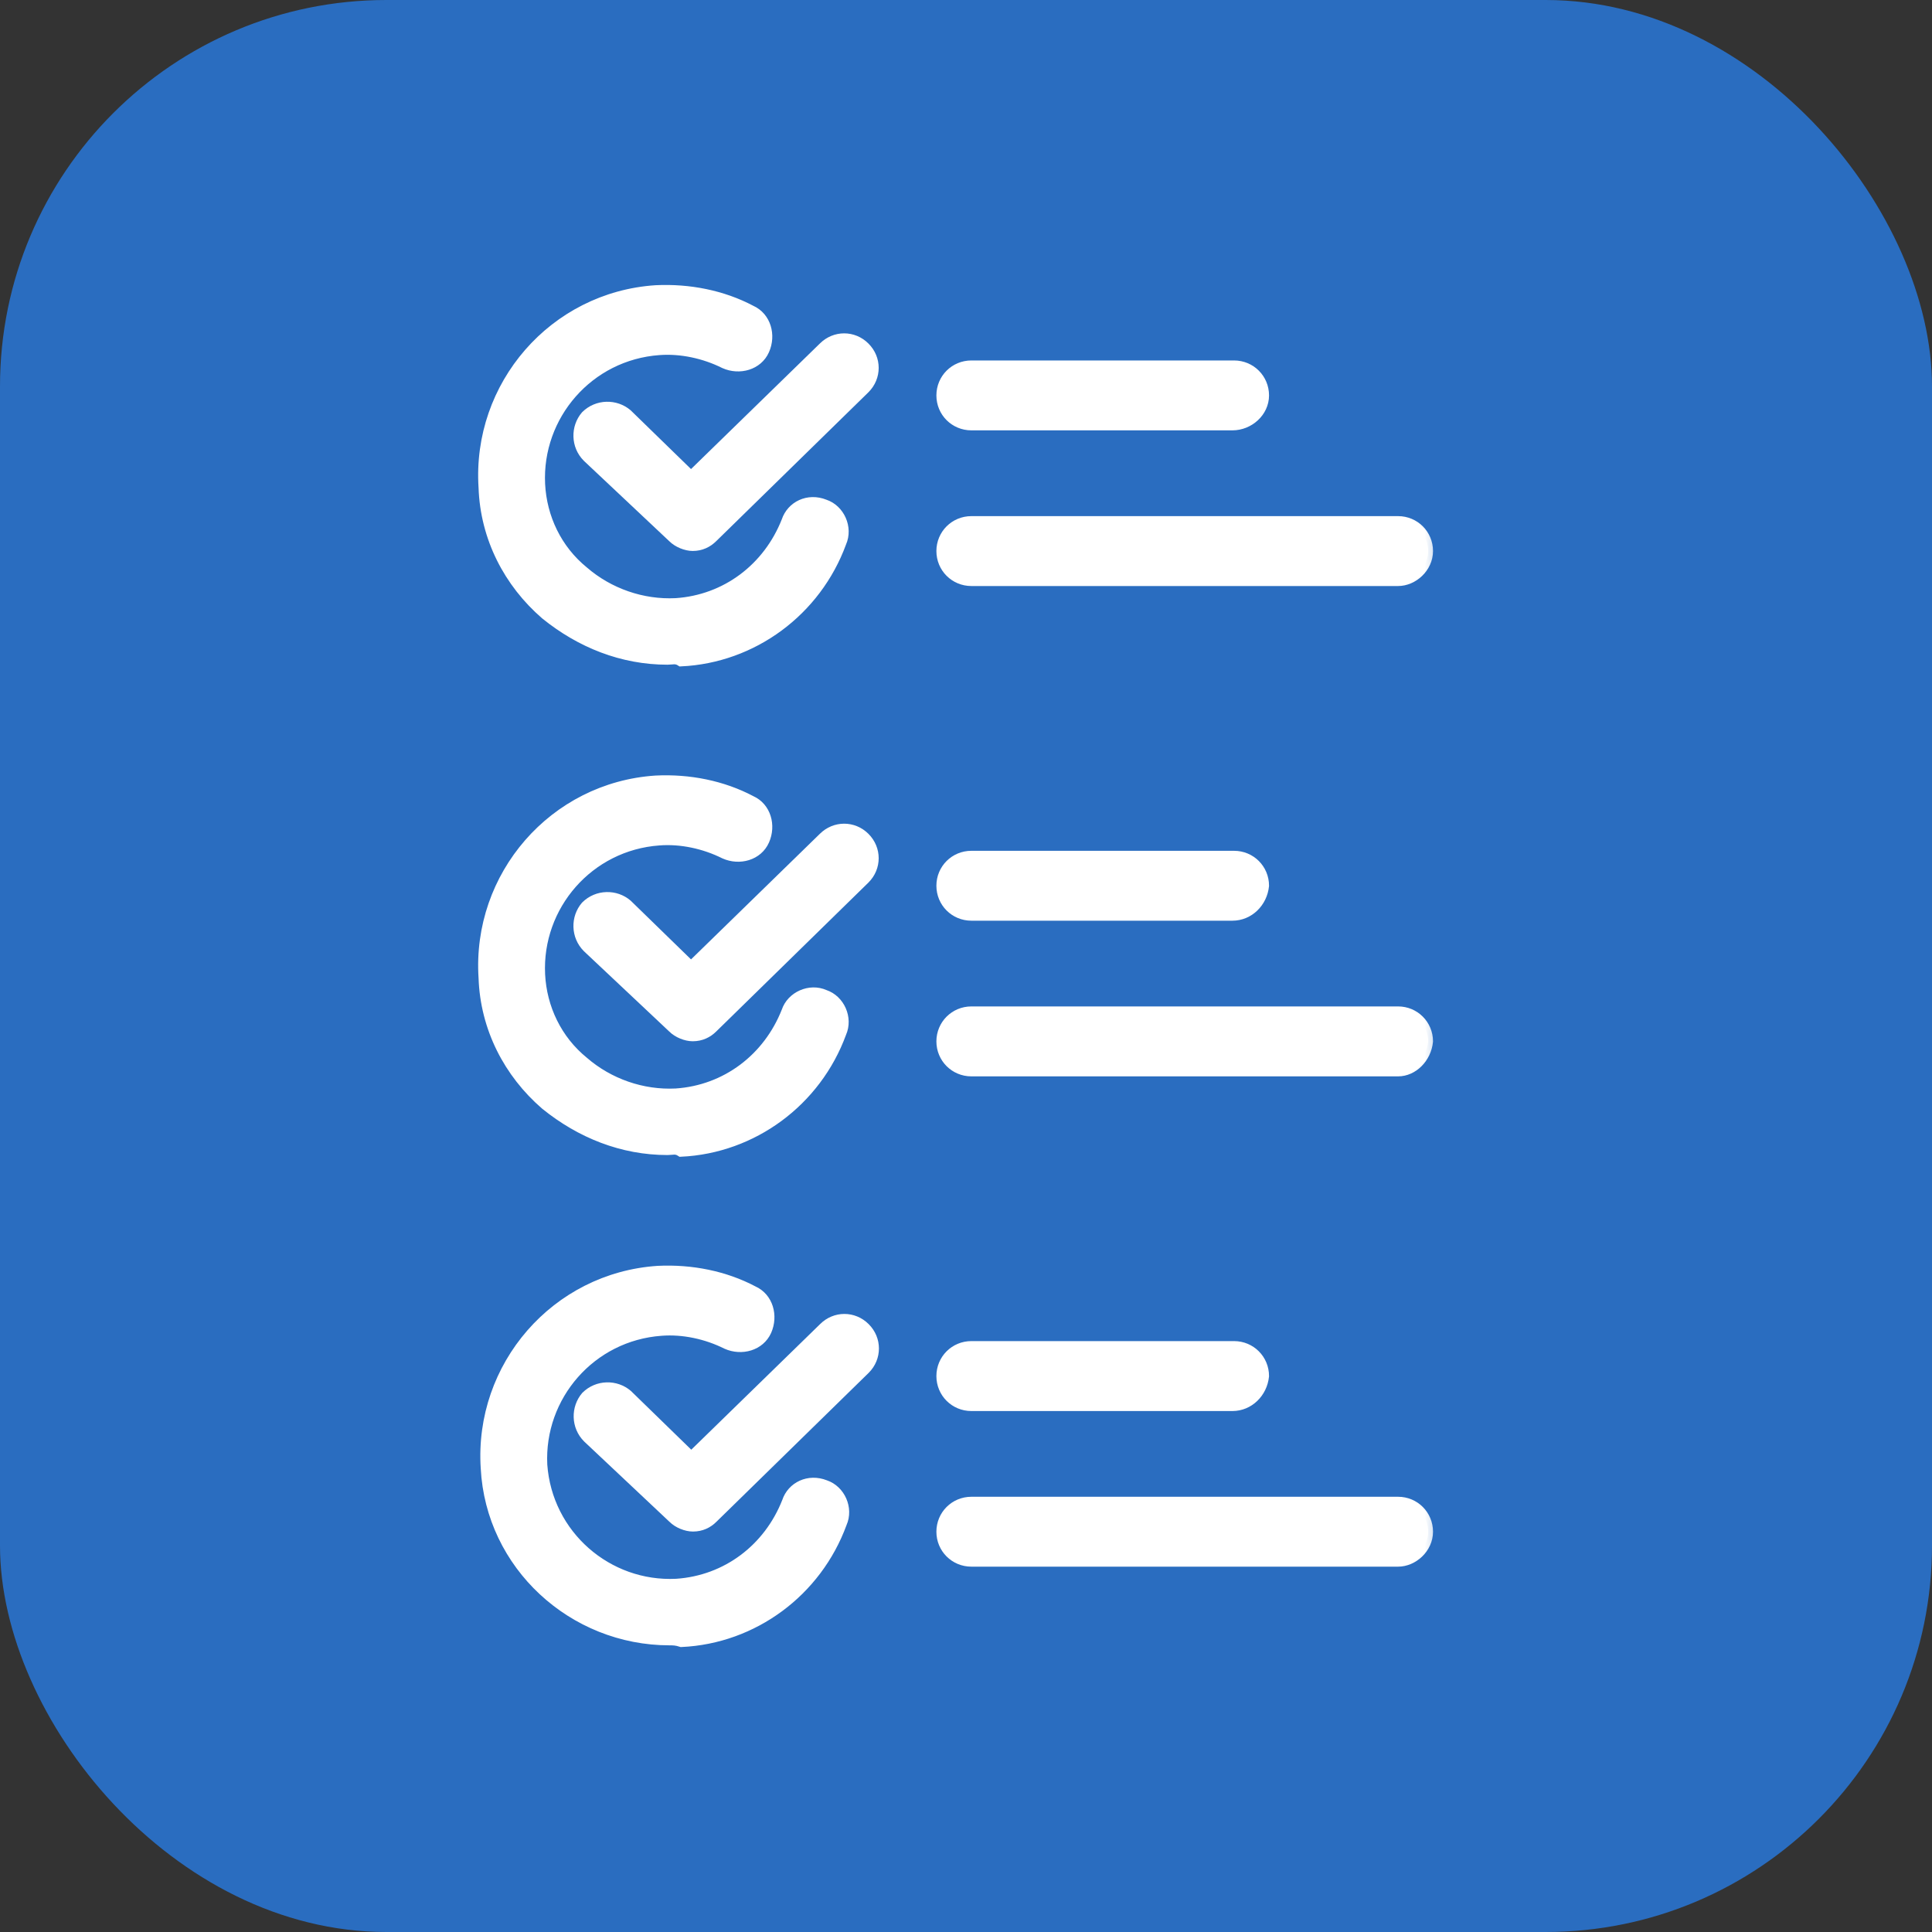 <?xml version="1.0" encoding="UTF-8"?> <svg xmlns="http://www.w3.org/2000/svg" width="40" height="40" viewBox="0 0 40 40" fill="none"><rect x="0" y="0" width="40" height="40" fill="#333333" stroke="none"/> <rect width="40" height="40" rx="8" fill="#2A6DC0"></rect> <mask id="path-2-outside-1_224_328" maskUnits="userSpaceOnUse" x="9" y="5" width="21" height="30" fill="black"> <rect fill="white" x="9" y="5" width="21" height="30"></rect> <path d="M13.82 13.662C12.884 13.662 12.018 13.316 11.29 12.727C10.528 12.068 10.043 11.133 10.008 10.094C9.87 7.98 11.464 6.144 13.577 6.005C14.27 5.971 14.963 6.109 15.552 6.421C15.864 6.56 15.968 6.941 15.829 7.252C15.691 7.564 15.309 7.668 14.998 7.53C14.582 7.322 14.097 7.218 13.646 7.252C12.191 7.356 11.117 8.604 11.186 10.024C11.221 10.717 11.533 11.376 12.087 11.826C12.607 12.276 13.3 12.519 13.993 12.484C15.032 12.415 15.898 11.757 16.28 10.787C16.384 10.475 16.73 10.301 17.076 10.44C17.388 10.544 17.561 10.925 17.423 11.237C16.903 12.657 15.587 13.628 14.097 13.697C13.993 13.628 13.924 13.662 13.82 13.662Z"></path> <path d="M14.342 11.307C14.203 11.307 14.03 11.237 13.926 11.133L12.159 9.47C11.916 9.228 11.916 8.847 12.124 8.604C12.367 8.362 12.748 8.362 12.99 8.569L14.307 9.851L17.044 7.184C17.287 6.941 17.668 6.941 17.91 7.184C18.153 7.426 18.153 7.807 17.91 8.05L14.758 11.133C14.653 11.237 14.515 11.307 14.342 11.307Z"></path> <path d="M13.82 23.814C12.884 23.814 12.018 23.467 11.29 22.878C10.528 22.22 10.043 21.285 10.008 20.245C9.87 18.132 11.464 16.295 13.577 16.157C14.27 16.122 14.963 16.261 15.552 16.573C15.864 16.711 15.968 17.092 15.829 17.404C15.691 17.716 15.309 17.82 14.998 17.681C14.582 17.473 14.097 17.369 13.646 17.404C12.191 17.508 11.117 18.755 11.186 20.176C11.221 20.869 11.533 21.527 12.087 21.977C12.607 22.428 13.3 22.671 13.993 22.636C15.032 22.567 15.898 21.908 16.28 20.938C16.384 20.626 16.765 20.453 17.076 20.592C17.388 20.696 17.561 21.077 17.423 21.389C16.903 22.809 15.587 23.779 14.097 23.849C13.993 23.779 13.924 23.814 13.82 23.814Z"></path> <path d="M14.342 21.458C14.203 21.458 14.03 21.389 13.926 21.285L12.159 19.622C11.916 19.379 11.916 18.998 12.124 18.756C12.367 18.513 12.748 18.513 12.99 18.721L14.307 20.003L17.044 17.335C17.287 17.093 17.668 17.093 17.91 17.335C18.153 17.578 18.153 17.959 17.91 18.201L14.758 21.285C14.653 21.389 14.515 21.458 14.342 21.458Z"></path> <path d="M13.864 33.965C11.855 33.965 10.157 32.406 10.053 30.397C9.915 28.283 11.508 26.447 13.622 26.308C14.315 26.274 15.008 26.412 15.597 26.724C15.909 26.863 16.012 27.244 15.874 27.556C15.735 27.867 15.354 27.971 15.042 27.833C14.627 27.625 14.142 27.521 13.691 27.556C12.236 27.66 11.162 28.907 11.231 30.327C11.335 31.782 12.582 32.857 14.003 32.787C15.042 32.718 15.909 32.06 16.29 31.09C16.393 30.778 16.74 30.605 17.087 30.743C17.398 30.847 17.572 31.228 17.433 31.54C16.913 32.961 15.597 33.931 14.107 34C14.003 33.965 13.934 33.965 13.864 33.965Z"></path> <path d="M14.347 31.609C14.208 31.609 14.035 31.54 13.931 31.436L12.164 29.773C11.921 29.53 11.921 29.149 12.129 28.906C12.372 28.664 12.753 28.664 12.995 28.872L14.312 30.154L17.049 27.486C17.291 27.243 17.673 27.243 17.915 27.486C18.158 27.728 18.158 28.11 17.915 28.352L14.762 31.436C14.658 31.54 14.52 31.609 14.347 31.609Z"></path> <path d="M28.946 12.033H20.111C19.764 12.033 19.487 11.756 19.487 11.409C19.487 11.063 19.764 10.786 20.111 10.786H28.946C29.292 10.786 29.569 11.063 29.569 11.409C29.569 11.756 29.258 12.033 28.946 12.033Z"></path> <path d="M25.516 8.81H20.111C19.764 8.81 19.487 8.533 19.487 8.187C19.487 7.84 19.764 7.563 20.111 7.563H25.55C25.897 7.563 26.174 7.84 26.174 8.187C26.174 8.533 25.862 8.81 25.516 8.81Z"></path> <path d="M28.946 22.185H20.111C19.764 22.185 19.487 21.907 19.487 21.561C19.487 21.215 19.764 20.937 20.111 20.937H28.946C29.292 20.937 29.569 21.215 29.569 21.561C29.535 21.907 29.258 22.185 28.946 22.185Z"></path> <path d="M25.516 18.962H20.111C19.764 18.962 19.487 18.685 19.487 18.338C19.487 17.992 19.764 17.715 20.111 17.715H25.55C25.897 17.715 26.174 17.992 26.174 18.338C26.139 18.685 25.862 18.962 25.516 18.962Z"></path> <path d="M28.946 32.336H20.111C19.764 32.336 19.487 32.059 19.487 31.713C19.487 31.366 19.764 31.089 20.111 31.089H28.946C29.292 31.089 29.569 31.366 29.569 31.713C29.569 32.059 29.258 32.336 28.946 32.336Z"></path> <path d="M25.516 29.114H20.111C19.764 29.114 19.487 28.837 19.487 28.49C19.487 28.144 19.764 27.866 20.111 27.866H25.55C25.897 27.866 26.174 28.144 26.174 28.49C26.139 28.837 25.862 29.114 25.516 29.114Z"></path> </mask> <path d="M13.82 13.662C12.884 13.662 12.018 13.316 11.29 12.727C10.528 12.068 10.043 11.133 10.008 10.094C9.87 7.98 11.464 6.144 13.577 6.005C14.27 5.971 14.963 6.109 15.552 6.421C15.864 6.56 15.968 6.941 15.829 7.252C15.691 7.564 15.309 7.668 14.998 7.53C14.582 7.322 14.097 7.218 13.646 7.252C12.191 7.356 11.117 8.604 11.186 10.024C11.221 10.717 11.533 11.376 12.087 11.826C12.607 12.276 13.3 12.519 13.993 12.484C15.032 12.415 15.898 11.757 16.28 10.787C16.384 10.475 16.73 10.301 17.076 10.44C17.388 10.544 17.561 10.925 17.423 11.237C16.903 12.657 15.587 13.628 14.097 13.697C13.993 13.628 13.924 13.662 13.82 13.662Z" fill="white"></path> <path d="M14.342 11.307C14.203 11.307 14.03 11.237 13.926 11.133L12.159 9.47C11.916 9.228 11.916 8.847 12.124 8.604C12.367 8.362 12.748 8.362 12.99 8.569L14.307 9.851L17.044 7.184C17.287 6.941 17.668 6.941 17.91 7.184C18.153 7.426 18.153 7.807 17.91 8.05L14.758 11.133C14.653 11.237 14.515 11.307 14.342 11.307Z" fill="white"></path> <path d="M13.82 23.814C12.884 23.814 12.018 23.467 11.29 22.878C10.528 22.22 10.043 21.285 10.008 20.245C9.87 18.132 11.464 16.295 13.577 16.157C14.27 16.122 14.963 16.261 15.552 16.573C15.864 16.711 15.968 17.092 15.829 17.404C15.691 17.716 15.309 17.82 14.998 17.681C14.582 17.473 14.097 17.369 13.646 17.404C12.191 17.508 11.117 18.755 11.186 20.176C11.221 20.869 11.533 21.527 12.087 21.977C12.607 22.428 13.3 22.671 13.993 22.636C15.032 22.567 15.898 21.908 16.28 20.938C16.384 20.626 16.765 20.453 17.076 20.592C17.388 20.696 17.561 21.077 17.423 21.389C16.903 22.809 15.587 23.779 14.097 23.849C13.993 23.779 13.924 23.814 13.82 23.814Z" fill="white"></path> <path d="M14.342 21.458C14.203 21.458 14.03 21.389 13.926 21.285L12.159 19.622C11.916 19.379 11.916 18.998 12.124 18.756C12.367 18.513 12.748 18.513 12.99 18.721L14.307 20.003L17.044 17.335C17.287 17.093 17.668 17.093 17.91 17.335C18.153 17.578 18.153 17.959 17.91 18.201L14.758 21.285C14.653 21.389 14.515 21.458 14.342 21.458Z" fill="white"></path> <path d="M13.864 33.965C11.855 33.965 10.157 32.406 10.053 30.397C9.915 28.283 11.508 26.447 13.622 26.308C14.315 26.274 15.008 26.412 15.597 26.724C15.909 26.863 16.012 27.244 15.874 27.556C15.735 27.867 15.354 27.971 15.042 27.833C14.627 27.625 14.142 27.521 13.691 27.556C12.236 27.66 11.162 28.907 11.231 30.327C11.335 31.782 12.582 32.857 14.003 32.787C15.042 32.718 15.909 32.06 16.29 31.09C16.393 30.778 16.74 30.605 17.087 30.743C17.398 30.847 17.572 31.228 17.433 31.54C16.913 32.961 15.597 33.931 14.107 34C14.003 33.965 13.934 33.965 13.864 33.965Z" fill="white"></path> <path d="M14.347 31.609C14.208 31.609 14.035 31.54 13.931 31.436L12.164 29.773C11.921 29.53 11.921 29.149 12.129 28.906C12.372 28.664 12.753 28.664 12.995 28.872L14.312 30.154L17.049 27.486C17.291 27.243 17.673 27.243 17.915 27.486C18.158 27.728 18.158 28.11 17.915 28.352L14.762 31.436C14.658 31.54 14.52 31.609 14.347 31.609Z" fill="white"></path> <path d="M28.946 12.033H20.111C19.764 12.033 19.487 11.756 19.487 11.409C19.487 11.063 19.764 10.786 20.111 10.786H28.946C29.292 10.786 29.569 11.063 29.569 11.409C29.569 11.756 29.258 12.033 28.946 12.033Z" fill="white"></path> <path d="M25.516 8.81H20.111C19.764 8.81 19.487 8.533 19.487 8.187C19.487 7.84 19.764 7.563 20.111 7.563H25.55C25.897 7.563 26.174 7.84 26.174 8.187C26.174 8.533 25.862 8.81 25.516 8.81Z" fill="white"></path> <path d="M28.946 22.185H20.111C19.764 22.185 19.487 21.907 19.487 21.561C19.487 21.215 19.764 20.937 20.111 20.937H28.946C29.292 20.937 29.569 21.215 29.569 21.561C29.535 21.907 29.258 22.185 28.946 22.185Z" fill="white"></path> <path d="M25.516 18.962H20.111C19.764 18.962 19.487 18.685 19.487 18.338C19.487 17.992 19.764 17.715 20.111 17.715H25.55C25.897 17.715 26.174 17.992 26.174 18.338C26.139 18.685 25.862 18.962 25.516 18.962Z" fill="white"></path> <path d="M28.946 32.336H20.111C19.764 32.336 19.487 32.059 19.487 31.713C19.487 31.366 19.764 31.089 20.111 31.089H28.946C29.292 31.089 29.569 31.366 29.569 31.713C29.569 32.059 29.258 32.336 28.946 32.336Z" fill="white"></path> <path d="M25.516 29.114H20.111C19.764 29.114 19.487 28.837 19.487 28.49C19.487 28.144 19.764 27.866 20.111 27.866H25.55C25.897 27.866 26.174 28.144 26.174 28.49C26.139 28.837 25.862 29.114 25.516 29.114Z" fill="white"></path> <path d="M13.82 13.662C12.884 13.662 12.018 13.316 11.29 12.727C10.528 12.068 10.043 11.133 10.008 10.094C9.87 7.98 11.464 6.144 13.577 6.005C14.27 5.971 14.963 6.109 15.552 6.421C15.864 6.56 15.968 6.941 15.829 7.252C15.691 7.564 15.309 7.668 14.998 7.53C14.582 7.322 14.097 7.218 13.646 7.252C12.191 7.356 11.117 8.604 11.186 10.024C11.221 10.717 11.533 11.376 12.087 11.826C12.607 12.276 13.3 12.519 13.993 12.484C15.032 12.415 15.898 11.757 16.28 10.787C16.384 10.475 16.73 10.301 17.076 10.44C17.388 10.544 17.561 10.925 17.423 11.237C16.903 12.657 15.587 13.628 14.097 13.697C13.993 13.628 13.924 13.662 13.82 13.662Z" stroke="white" stroke-width="0.2" mask="url(#path-2-outside-1_224_328)"></path> <path d="M14.342 11.307C14.203 11.307 14.03 11.237 13.926 11.133L12.159 9.47C11.916 9.228 11.916 8.847 12.124 8.604C12.367 8.362 12.748 8.362 12.99 8.569L14.307 9.851L17.044 7.184C17.287 6.941 17.668 6.941 17.91 7.184C18.153 7.426 18.153 7.807 17.91 8.05L14.758 11.133C14.653 11.237 14.515 11.307 14.342 11.307Z" stroke="white" stroke-width="0.2" mask="url(#path-2-outside-1_224_328)"></path> <path d="M13.82 23.814C12.884 23.814 12.018 23.467 11.29 22.878C10.528 22.22 10.043 21.285 10.008 20.245C9.87 18.132 11.464 16.295 13.577 16.157C14.27 16.122 14.963 16.261 15.552 16.573C15.864 16.711 15.968 17.092 15.829 17.404C15.691 17.716 15.309 17.82 14.998 17.681C14.582 17.473 14.097 17.369 13.646 17.404C12.191 17.508 11.117 18.755 11.186 20.176C11.221 20.869 11.533 21.527 12.087 21.977C12.607 22.428 13.3 22.671 13.993 22.636C15.032 22.567 15.898 21.908 16.28 20.938C16.384 20.626 16.765 20.453 17.076 20.592C17.388 20.696 17.561 21.077 17.423 21.389C16.903 22.809 15.587 23.779 14.097 23.849C13.993 23.779 13.924 23.814 13.82 23.814Z" stroke="white" stroke-width="0.2" mask="url(#path-2-outside-1_224_328)"></path> <path d="M14.342 21.458C14.203 21.458 14.03 21.389 13.926 21.285L12.159 19.622C11.916 19.379 11.916 18.998 12.124 18.756C12.367 18.513 12.748 18.513 12.99 18.721L14.307 20.003L17.044 17.335C17.287 17.093 17.668 17.093 17.91 17.335C18.153 17.578 18.153 17.959 17.91 18.201L14.758 21.285C14.653 21.389 14.515 21.458 14.342 21.458Z" stroke="white" stroke-width="0.2" mask="url(#path-2-outside-1_224_328)"></path> <path d="M13.864 33.965C11.855 33.965 10.157 32.406 10.053 30.397C9.915 28.283 11.508 26.447 13.622 26.308C14.315 26.274 15.008 26.412 15.597 26.724C15.909 26.863 16.012 27.244 15.874 27.556C15.735 27.867 15.354 27.971 15.042 27.833C14.627 27.625 14.142 27.521 13.691 27.556C12.236 27.66 11.162 28.907 11.231 30.327C11.335 31.782 12.582 32.857 14.003 32.787C15.042 32.718 15.909 32.06 16.29 31.09C16.393 30.778 16.74 30.605 17.087 30.743C17.398 30.847 17.572 31.228 17.433 31.54C16.913 32.961 15.597 33.931 14.107 34C14.003 33.965 13.934 33.965 13.864 33.965Z" stroke="white" stroke-width="0.2" mask="url(#path-2-outside-1_224_328)"></path> <path d="M14.347 31.609C14.208 31.609 14.035 31.54 13.931 31.436L12.164 29.773C11.921 29.53 11.921 29.149 12.129 28.906C12.372 28.664 12.753 28.664 12.995 28.872L14.312 30.154L17.049 27.486C17.291 27.243 17.673 27.243 17.915 27.486C18.158 27.728 18.158 28.11 17.915 28.352L14.762 31.436C14.658 31.54 14.52 31.609 14.347 31.609Z" stroke="white" stroke-width="0.2" mask="url(#path-2-outside-1_224_328)"></path> <path d="M28.946 12.033H20.111C19.764 12.033 19.487 11.756 19.487 11.409C19.487 11.063 19.764 10.786 20.111 10.786H28.946C29.292 10.786 29.569 11.063 29.569 11.409C29.569 11.756 29.258 12.033 28.946 12.033Z" stroke="white" stroke-width="0.2" mask="url(#path-2-outside-1_224_328)"></path> <path d="M25.516 8.81H20.111C19.764 8.81 19.487 8.533 19.487 8.187C19.487 7.84 19.764 7.563 20.111 7.563H25.55C25.897 7.563 26.174 7.84 26.174 8.187C26.174 8.533 25.862 8.81 25.516 8.81Z" stroke="white" stroke-width="0.2" mask="url(#path-2-outside-1_224_328)"></path> <path d="M28.946 22.185H20.111C19.764 22.185 19.487 21.907 19.487 21.561C19.487 21.215 19.764 20.937 20.111 20.937H28.946C29.292 20.937 29.569 21.215 29.569 21.561C29.535 21.907 29.258 22.185 28.946 22.185Z" stroke="white" stroke-width="0.2" mask="url(#path-2-outside-1_224_328)"></path> <path d="M25.516 18.962H20.111C19.764 18.962 19.487 18.685 19.487 18.338C19.487 17.992 19.764 17.715 20.111 17.715H25.55C25.897 17.715 26.174 17.992 26.174 18.338C26.139 18.685 25.862 18.962 25.516 18.962Z" stroke="white" stroke-width="0.2" mask="url(#path-2-outside-1_224_328)"></path> <path d="M28.946 32.336H20.111C19.764 32.336 19.487 32.059 19.487 31.713C19.487 31.366 19.764 31.089 20.111 31.089H28.946C29.292 31.089 29.569 31.366 29.569 31.713C29.569 32.059 29.258 32.336 28.946 32.336Z" stroke="white" stroke-width="0.2" mask="url(#path-2-outside-1_224_328)"></path> <path d="M25.516 29.114H20.111C19.764 29.114 19.487 28.837 19.487 28.49C19.487 28.144 19.764 27.866 20.111 27.866H25.55C25.897 27.866 26.174 28.144 26.174 28.49C26.139 28.837 25.862 29.114 25.516 29.114Z" stroke="white" stroke-width="0.2" mask="url(#path-2-outside-1_224_328)"></path> </svg> 